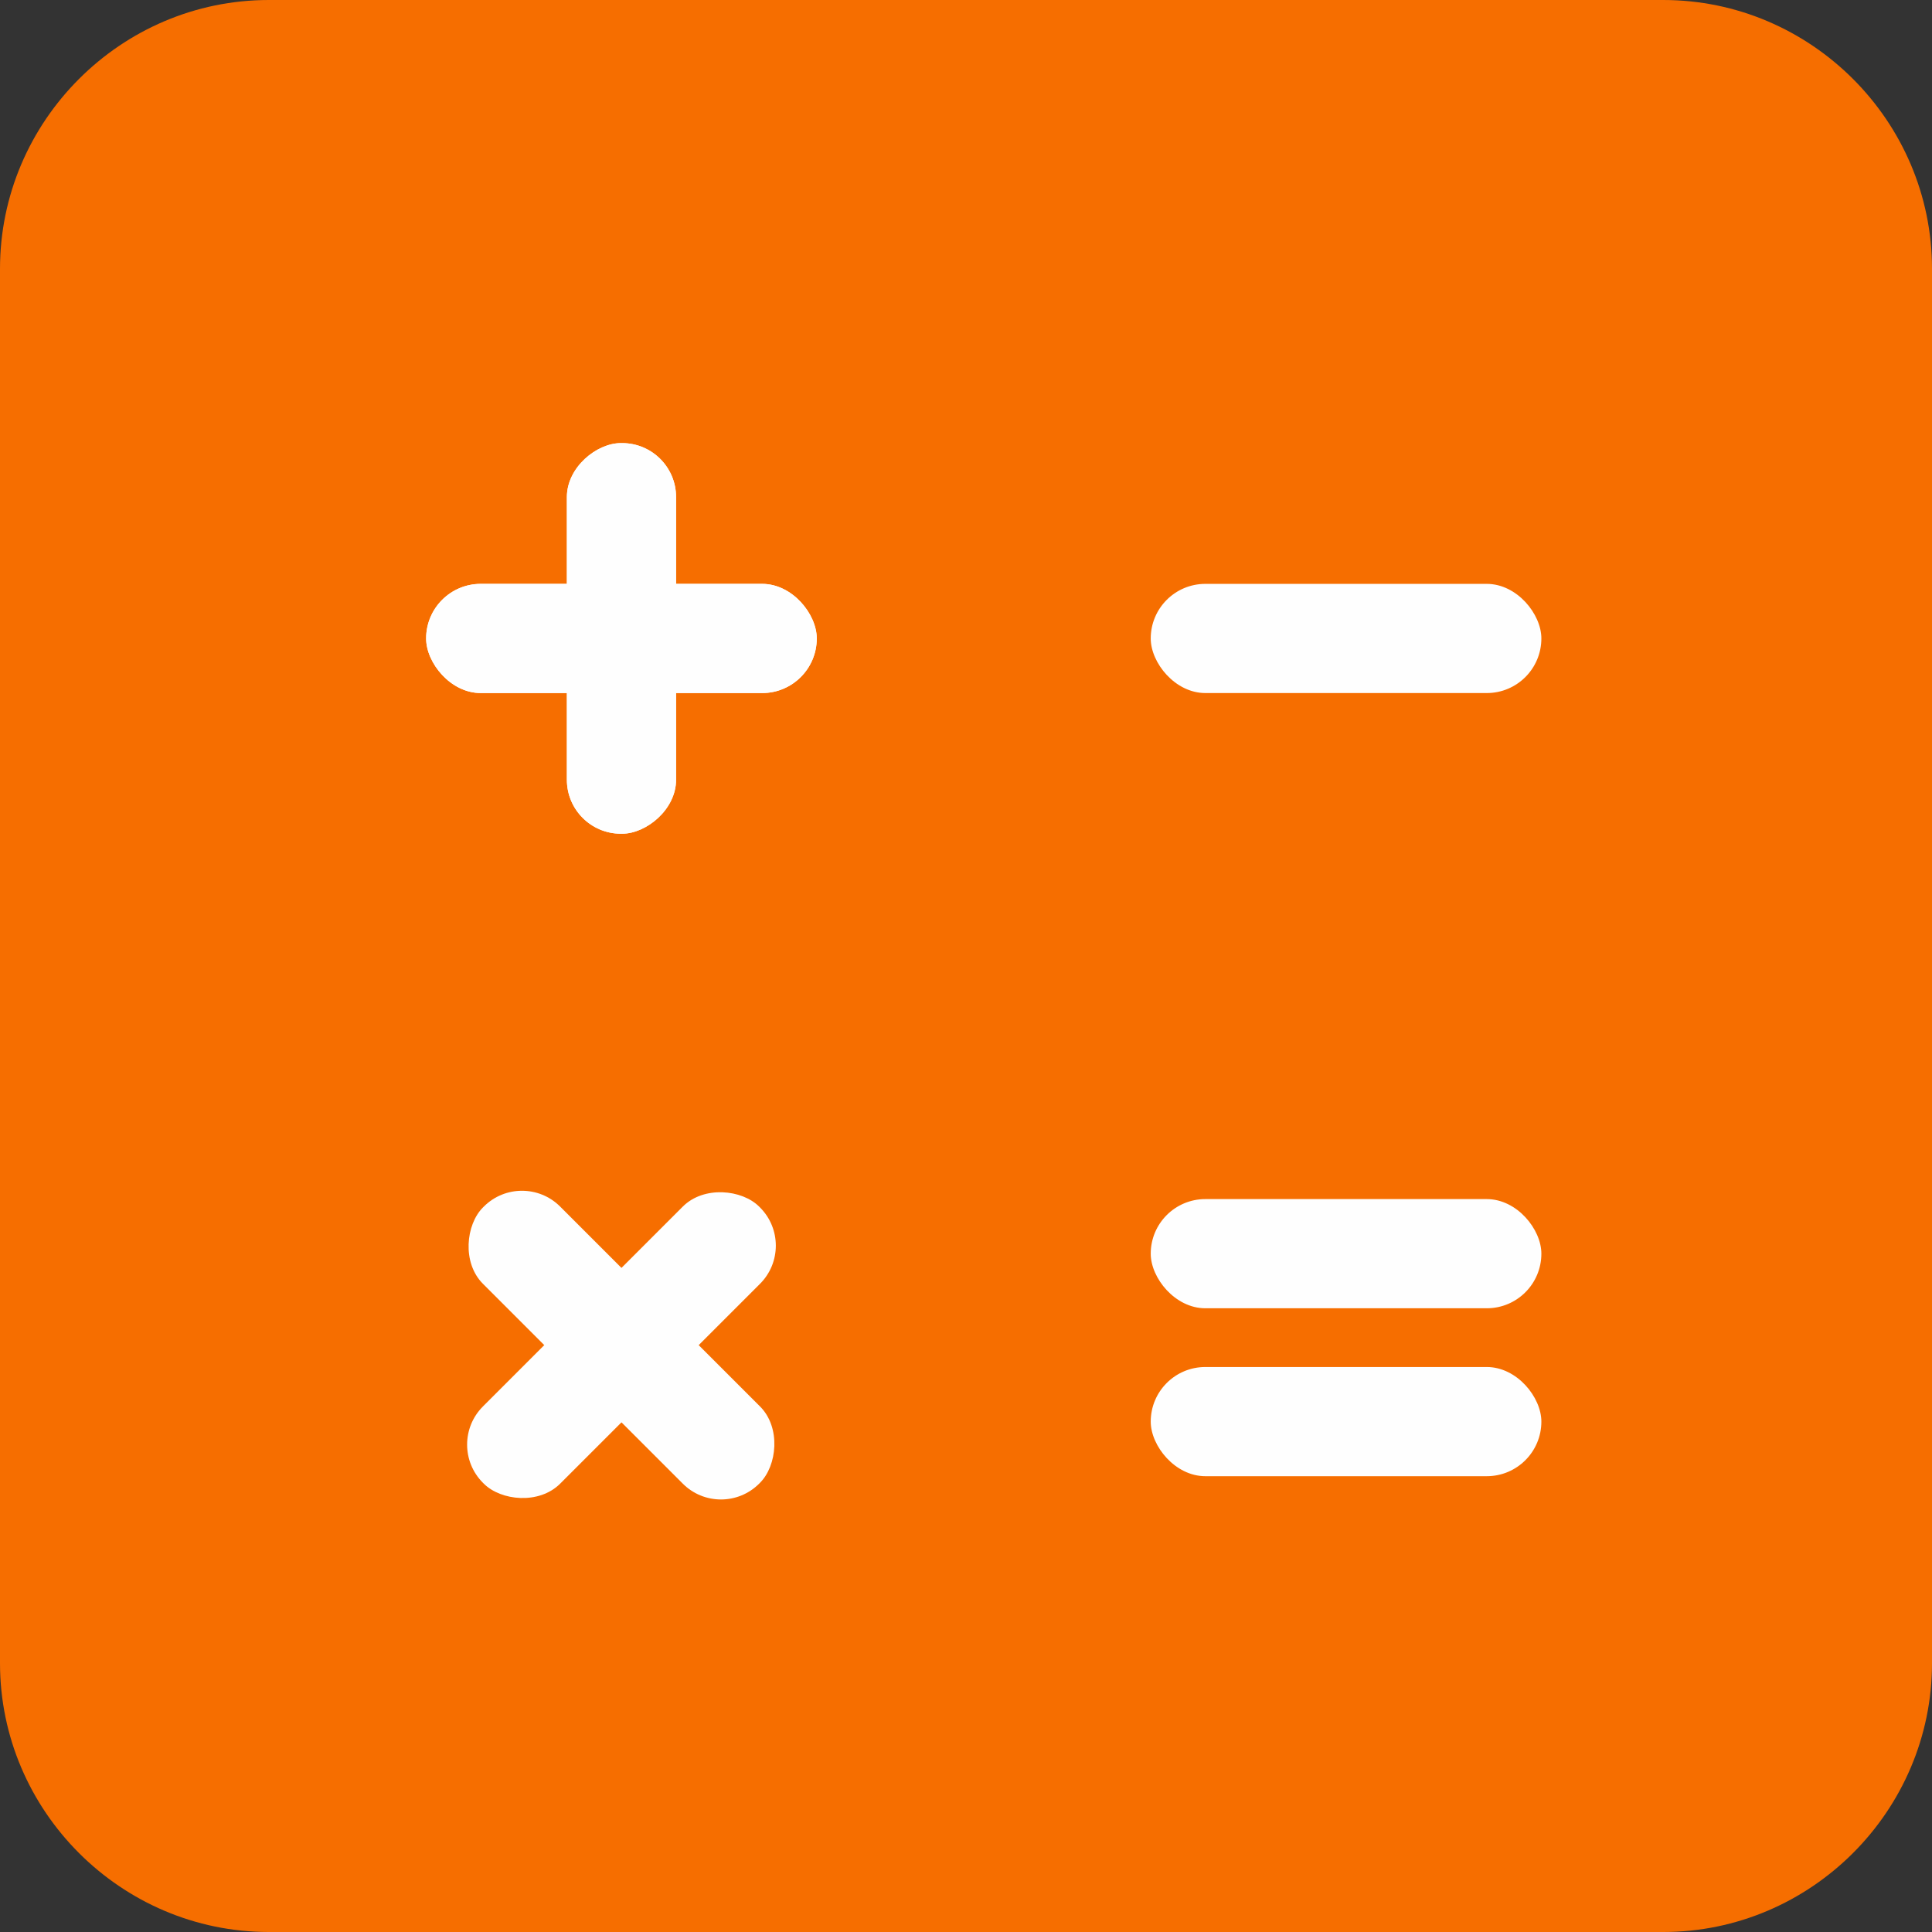 <svg xmlns="http://www.w3.org/2000/svg" width="93.08mm" height="93.08mm" viewBox="0 0 9308 9308" shape-rendering="geometricPrecision" text-rendering="geometricPrecision" image-rendering="optimizeQuality" fill-rule="evenodd" clip-rule="evenodd"><rect x="0" y="0" width="9308" height="9308" fill="#333333" stroke="none"/><defs><style>.fil1{fill:#fefefe}</style></defs><g id="Слой_x0020_1"><g id="_2147957459504"><path d="M1295 0h6718c712 0 1295 583 1295 1295v6718c0 712-583 1295-1295 1295H1295C583 9308 0 8725 0 8013V1295C0 583 583 0 1295 0z" fill="#f66e00"/><rect class="fil1" x="5544" y="2813" width="1882" height="526" rx="263" ry="263"/><rect class="fil1" x="5544" y="5777" width="1882" height="526" rx="263" ry="263"/><rect class="fil1" x="5544" y="6586" width="1882" height="526" rx="263" ry="263"/><rect class="fil1" x="2053" y="2813" width="1882" height="526" rx="263" ry="263"/><rect class="fil1" transform="rotate(90 561.2 2696) scale(7.648)" width="246.06" height="68.79" rx="34" ry="34"/><rect class="fil1" x="2053" y="2813" width="1882" height="526" rx="263" ry="263"/><rect class="fil1" transform="rotate(90 561.2 2696) scale(7.648)" width="246.06" height="68.79" rx="34" ry="34"/><rect class="fil1" transform="rotate(45 -5537.61 5850.246) scale(7.648)" width="246.06" height="68.79" rx="34" ry="34"/><rect class="fil1" transform="rotate(135 679.84 3797.04) scale(7.648)" width="246.06" height="68.79" rx="34" ry="34"/></g></g></svg>